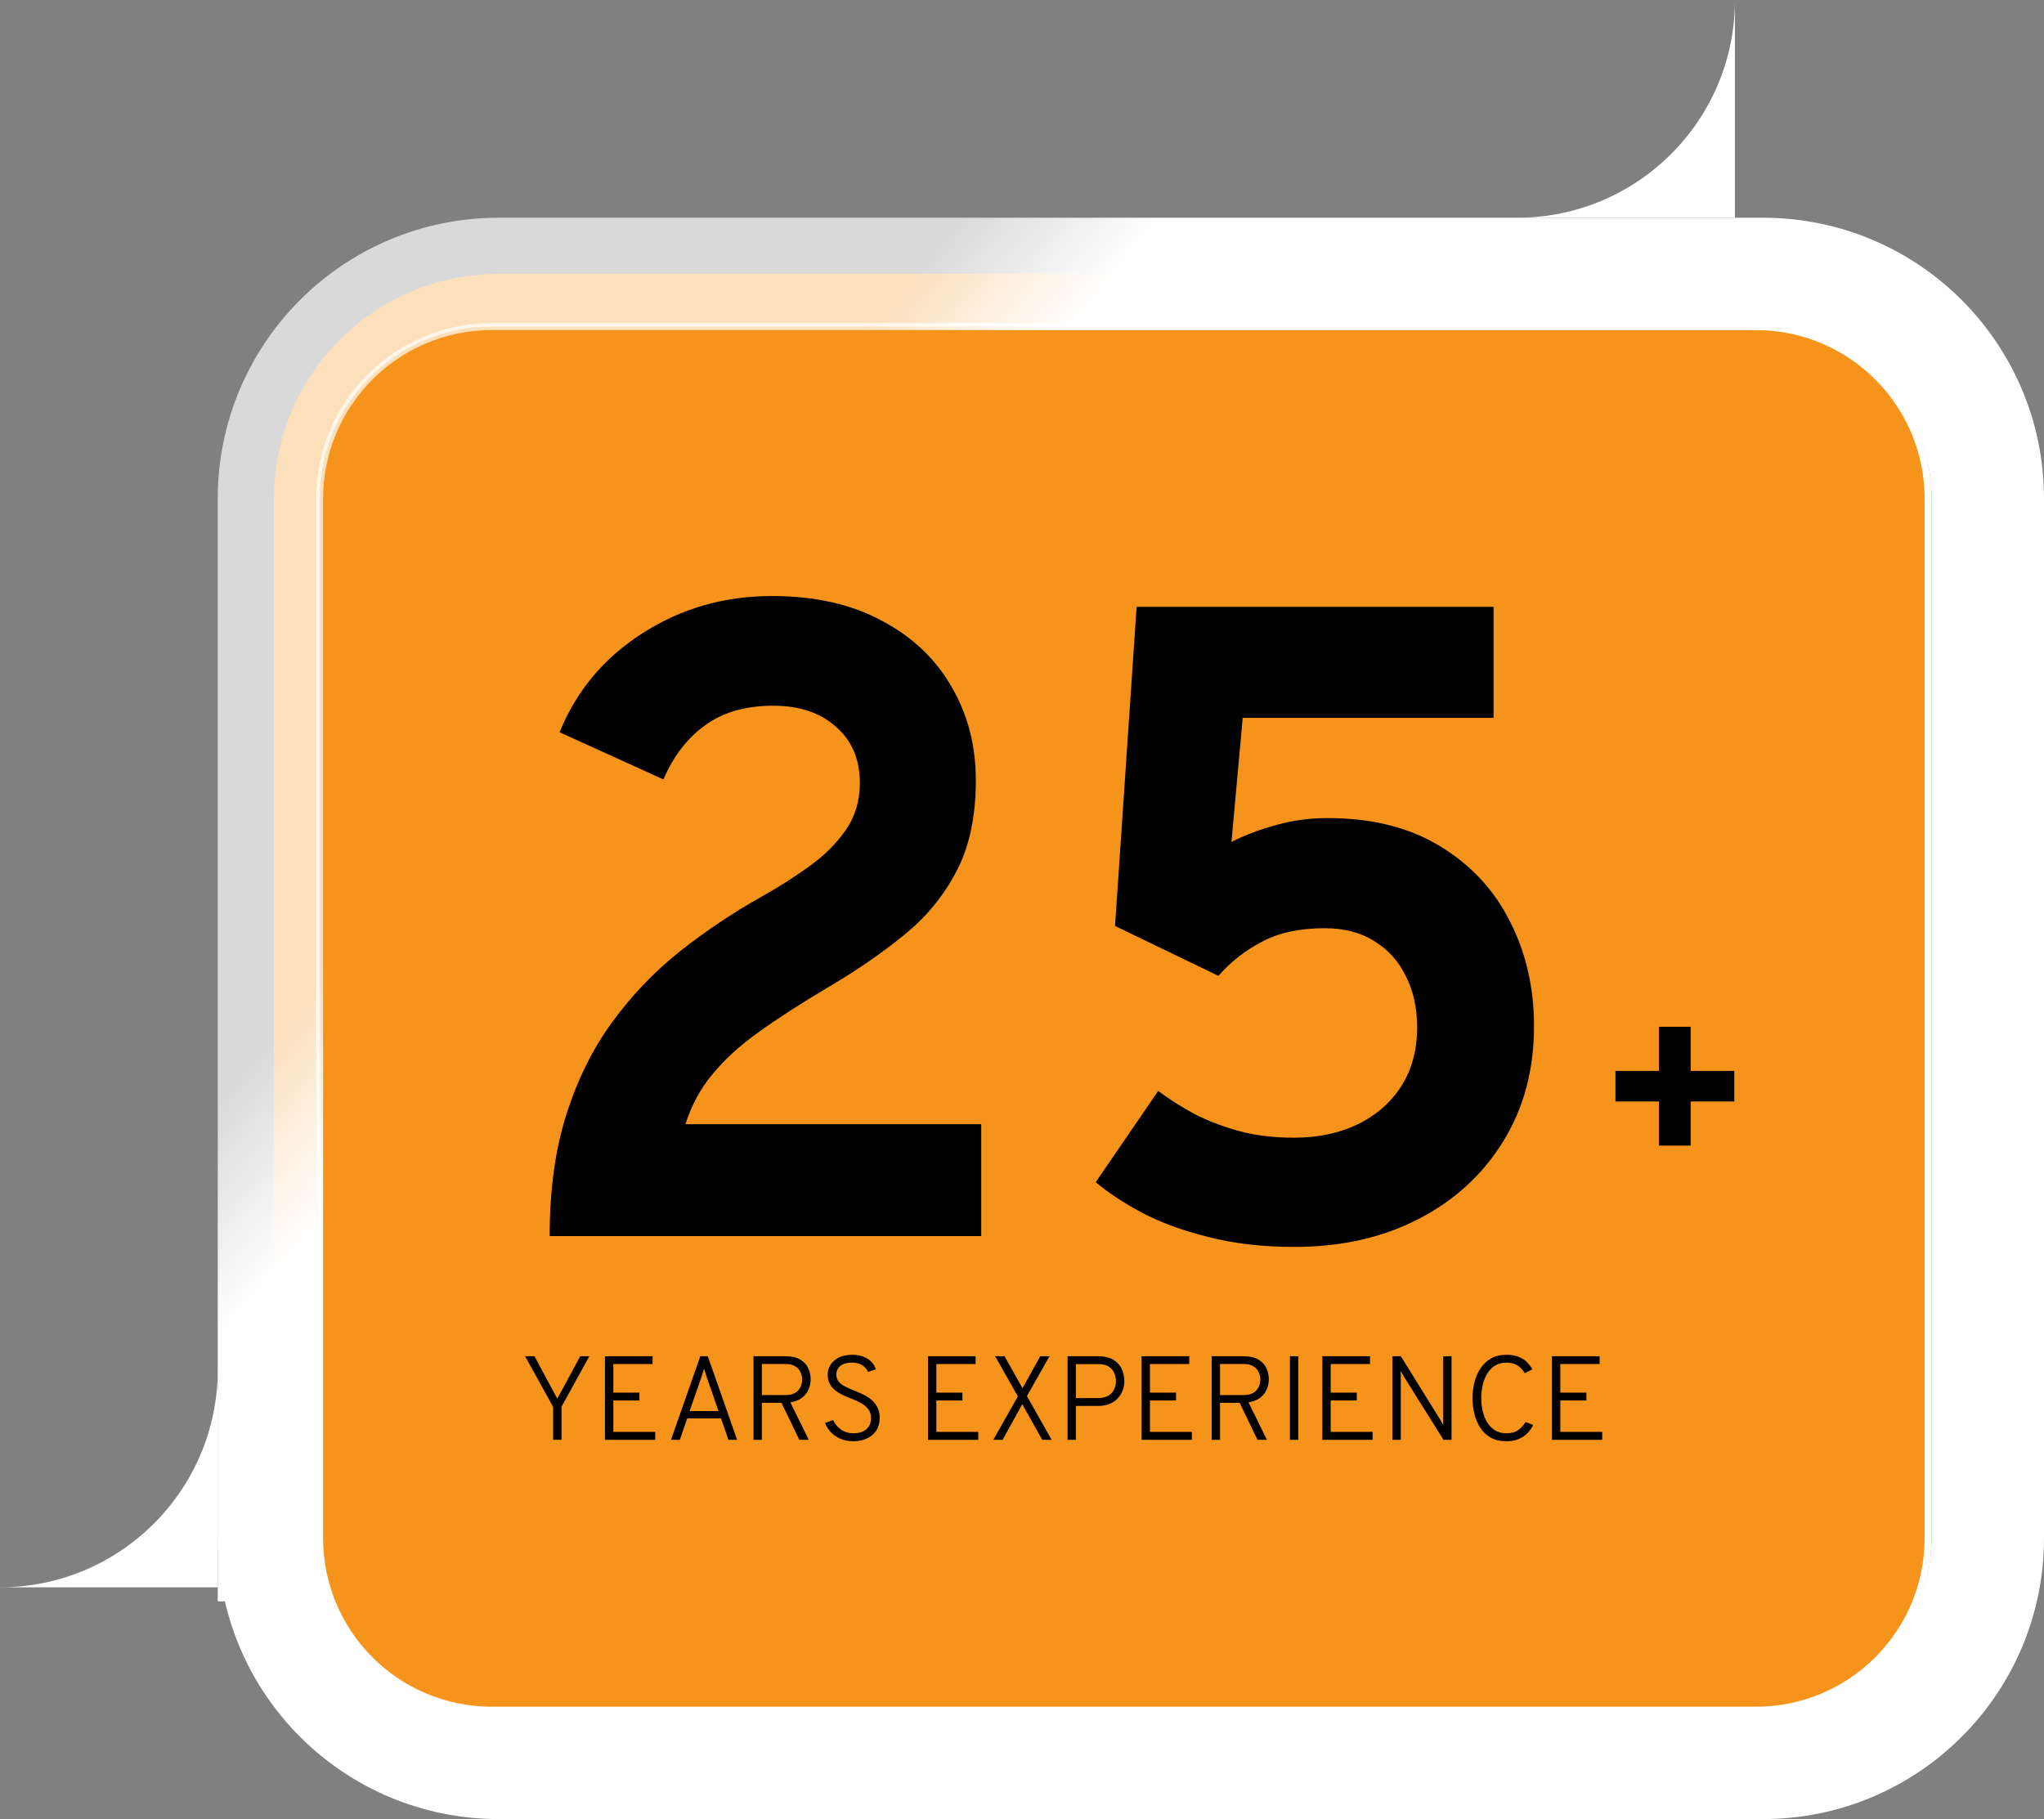 <svg width="291" height="259" viewBox="0 0 291 259" fill="none" xmlns="http://www.w3.org/2000/svg">
<rect x="0" y="0" width="291" height="259" fill="#808080" stroke="none"/>
<rect x="31" y="198" width="15" height="30" fill="white"/>
<path d="M251 39H71C53.327 39 39 53.327 39 71V219C39 236.673 53.327 251 71 251H251C268.673 251 283 236.673 283 219V71C283 53.327 268.673 39 251 39Z" fill="#F6931B" stroke="url(#paint0_linear_249_409)" stroke-width="16"/>
<path d="M250 46.5H70C56.469 46.5 45.5 57.469 45.5 71V219C45.5 232.531 56.469 243.5 70 243.5H250C263.531 243.5 274.5 232.531 274.5 219V71C274.5 57.469 263.531 46.5 250 46.5Z" fill="#F6931B" stroke="url(#paint1_linear_249_409)"/>
<path d="M78.256 176C78.256 169.429 79.045 163.669 80.624 158.72C82.203 153.728 84.379 149.333 87.152 145.536C89.925 141.739 93.125 138.389 96.752 135.488C100.421 132.587 104.304 129.984 108.4 127.68C110.832 126.315 113.115 124.864 115.248 123.328C117.381 121.792 119.109 120.064 120.432 118.144C121.755 116.224 122.416 114.005 122.416 111.488C122.416 108.117 121.285 105.451 119.024 103.488C116.805 101.483 113.819 100.48 110.064 100.48C106.139 100.48 102.896 101.419 100.336 103.296C97.819 105.131 95.856 107.691 94.448 110.976L79.664 104.256C82.053 98.368 85.979 93.675 91.44 90.176C96.944 86.635 103.088 84.864 109.872 84.864C116.016 84.864 121.243 86.037 125.552 88.384C129.904 90.688 133.211 93.824 135.472 97.792C137.776 101.717 138.928 106.155 138.928 111.104C138.928 116.309 137.989 120.661 136.112 124.16C134.277 127.659 131.76 130.688 128.56 133.248C125.403 135.808 121.861 138.24 117.936 140.544C114.053 142.848 110.747 144.981 108.016 146.944C105.328 148.864 103.131 150.869 101.424 152.96C99.717 155.008 98.437 157.376 97.584 160.064H139.696V176H78.256ZM184.282 177.536C179.759 177.536 175.685 177.067 172.058 176.128C168.431 175.232 165.274 174.08 162.586 172.672C159.898 171.221 157.701 169.771 155.994 168.32L164.89 155.328C166.426 156.48 168.133 157.568 170.01 158.592C171.93 159.573 174.042 160.384 176.346 161.024C178.693 161.664 181.317 161.984 184.218 161.984C187.674 161.984 190.703 161.344 193.306 160.064C195.951 158.784 198.021 156.971 199.514 154.624C201.007 152.277 201.754 149.504 201.754 146.304C201.754 143.531 201.221 141.099 200.154 139.008C199.13 136.875 197.637 135.211 195.674 134.016C193.754 132.779 191.386 132.16 188.57 132.16C185.029 132.16 182.063 132.8 179.674 134.08C177.285 135.317 175.215 136.939 173.466 138.944L158.746 131.84L161.818 86.4H212.634V102.208H176.922L175.322 119.872C177.37 118.848 179.525 118.037 181.786 117.44C184.047 116.8 186.458 116.48 189.018 116.48C195.29 116.48 200.602 117.803 204.954 120.448C209.349 123.093 212.677 126.656 214.938 131.136C217.242 135.616 218.394 140.608 218.394 146.112C218.394 152.341 216.922 157.824 213.978 162.56C211.077 167.253 207.066 170.923 201.946 173.568C196.826 176.213 190.938 177.536 184.282 177.536Z" fill="black"/>
<path d="M78.751 205V200.317L74.757 193.1H76.091L79.338 199.143L82.611 193.1H83.903L79.942 200.291V205H78.751ZM86.127 205V193.1H92.91V194.213H87.317V198.285H91.031V199.398H87.317V203.869H93.284V205H86.127ZM95.529 205L99.703 193.1H100.765L104.939 205H103.706L102.644 201.948H97.841L96.787 205H95.529ZM98.181 200.903H102.287L100.689 196.27C100.655 196.168 100.607 196.03 100.544 195.854C100.488 195.673 100.428 195.488 100.366 195.301C100.309 195.114 100.267 194.961 100.238 194.842C100.21 194.961 100.165 195.114 100.102 195.301C100.046 195.488 99.986 195.673 99.924 195.854C99.867 196.03 99.822 196.168 99.788 196.27L98.181 200.903ZM107.277 205V193.1H111.765C112.689 193.1 113.414 193.261 113.941 193.584C114.474 193.902 114.85 194.313 115.071 194.817C115.298 195.321 115.411 195.845 115.411 196.389C115.411 196.882 115.312 197.358 115.114 197.817C114.921 198.276 114.612 198.673 114.187 199.007C113.762 199.336 113.207 199.557 112.521 199.67L115.139 205H113.796L111.263 199.738H108.467V205H107.277ZM108.467 198.633H111.79C112.397 198.633 112.876 198.523 113.227 198.302C113.578 198.081 113.828 197.8 113.975 197.46C114.128 197.12 114.204 196.772 114.204 196.415C114.204 196.098 114.134 195.769 113.992 195.429C113.856 195.083 113.612 194.794 113.261 194.562C112.915 194.324 112.425 194.205 111.79 194.205H108.467V198.633ZM121.475 205.204C120.812 205.204 120.212 205.091 119.673 204.864C119.135 204.632 118.676 204.32 118.296 203.929C117.922 203.532 117.645 203.09 117.463 202.603L118.611 202.195C118.866 202.756 119.245 203.209 119.75 203.555C120.254 203.901 120.841 204.073 121.509 204.073C122.263 204.073 122.866 203.886 123.32 203.512C123.779 203.138 124.008 202.594 124.008 201.88C124.008 201.399 123.878 200.988 123.617 200.648C123.357 200.302 123.017 200.013 122.597 199.781C122.178 199.543 121.73 199.336 121.254 199.16C120.846 199.007 120.438 198.837 120.03 198.65C119.628 198.458 119.26 198.234 118.925 197.979C118.597 197.718 118.333 197.404 118.135 197.035C117.936 196.667 117.837 196.231 117.837 195.726C117.837 195.205 117.973 194.732 118.245 194.307C118.523 193.876 118.922 193.533 119.444 193.278C119.965 193.023 120.597 192.896 121.339 192.896C121.923 192.896 122.444 192.984 122.903 193.159C123.362 193.335 123.745 193.579 124.051 193.89C124.357 194.202 124.572 194.559 124.697 194.961L123.583 195.335C123.425 194.944 123.147 194.627 122.75 194.383C122.359 194.134 121.861 194.009 121.254 194.009C120.574 194.009 120.039 194.165 119.648 194.477C119.262 194.783 119.07 195.202 119.07 195.735C119.07 196.149 119.197 196.494 119.452 196.772C119.707 197.05 120.039 197.288 120.447 197.486C120.86 197.684 121.297 197.874 121.756 198.055C122.158 198.208 122.563 198.387 122.971 198.591C123.385 198.795 123.762 199.044 124.102 199.339C124.442 199.628 124.717 199.979 124.926 200.393C125.136 200.801 125.241 201.291 125.241 201.863C125.241 202.577 125.076 203.184 124.748 203.682C124.425 204.175 123.98 204.552 123.413 204.813C122.847 205.074 122.201 205.204 121.475 205.204ZM132.113 205V193.1H138.896V194.213H133.303V198.285H137.017V199.398H133.303V203.869H139.27V205H132.113ZM141.413 205L144.907 198.82L141.677 193.1H143.011L145.57 197.656L148.103 193.1H149.42L146.199 198.769L149.718 205H148.383L145.536 199.925L142.739 205H141.413ZM151.985 205V193.1H156.26C157.218 193.1 157.975 193.273 158.53 193.618C159.085 193.964 159.479 194.409 159.711 194.953C159.949 195.497 160.068 196.061 160.068 196.644C160.068 197.052 160 197.463 159.864 197.877C159.728 198.291 159.507 198.673 159.201 199.024C158.901 199.37 158.51 199.651 158.028 199.866C157.547 200.076 156.957 200.18 156.26 200.18H153.175V205H151.985ZM153.175 199.058H156.328C156.963 199.058 157.467 198.937 157.841 198.693C158.215 198.444 158.482 198.135 158.64 197.766C158.799 197.392 158.878 197.018 158.878 196.644C158.878 196.282 158.805 195.913 158.657 195.539C158.516 195.165 158.258 194.854 157.884 194.604C157.516 194.349 156.997 194.222 156.328 194.222H153.175V199.058ZM162.527 205V193.1H169.31V194.213H163.717V198.285H167.431V199.398H163.717V203.869H169.684V205H162.527ZM172.505 205V193.1H176.993C177.916 193.1 178.642 193.261 179.169 193.584C179.701 193.902 180.078 194.313 180.299 194.817C180.526 195.321 180.639 195.845 180.639 196.389C180.639 196.882 180.54 197.358 180.342 197.817C180.149 198.276 179.84 198.673 179.415 199.007C178.99 199.336 178.435 199.557 177.749 199.67L180.367 205H179.024L176.491 199.738H173.695V205H172.505ZM173.695 198.633H177.018C177.624 198.633 178.103 198.523 178.455 198.302C178.806 198.081 179.055 197.8 179.203 197.46C179.356 197.12 179.432 196.772 179.432 196.415C179.432 196.098 179.361 195.769 179.22 195.429C179.084 195.083 178.84 194.794 178.489 194.562C178.143 194.324 177.653 194.205 177.018 194.205H173.695V198.633ZM183.644 205V193.1H184.834V205H183.644ZM188.259 205V193.1H195.042V194.213H189.449V198.285H193.164V199.398H189.449V203.869H195.416V205H188.259ZM198.237 205V193.1H199.435L204.977 202.033C205.062 202.175 205.147 202.32 205.232 202.467C205.317 202.609 205.402 202.759 205.487 202.917C205.482 202.77 205.476 202.623 205.47 202.475C205.465 202.328 205.462 202.186 205.462 202.05V193.1H206.652V205H205.504L199.894 196.041C199.821 195.911 199.741 195.775 199.656 195.633C199.571 195.486 199.486 195.341 199.401 195.2C199.413 195.33 199.418 195.469 199.418 195.616C199.424 195.758 199.427 195.899 199.427 196.041V205H198.237ZM214.467 205.204C213.589 205.204 212.841 205.031 212.223 204.685C211.611 204.334 211.115 203.864 210.736 203.274C210.362 202.685 210.084 202.025 209.903 201.294C209.727 200.557 209.639 199.809 209.639 199.05C209.639 198.285 209.73 197.54 209.911 196.814C210.098 196.083 210.384 195.423 210.77 194.834C211.161 194.239 211.659 193.769 212.266 193.423C212.878 193.072 213.609 192.896 214.459 192.896C215.167 192.896 215.762 192.998 216.244 193.202C216.731 193.4 217.125 193.658 217.425 193.975C217.731 194.287 217.975 194.616 218.156 194.961L217.094 195.522C216.918 195.245 216.717 194.993 216.49 194.766C216.269 194.539 215.994 194.358 215.666 194.222C215.343 194.086 214.94 194.018 214.459 194.018C213.813 194.018 213.26 194.165 212.801 194.46C212.348 194.755 211.979 195.146 211.696 195.633C211.413 196.12 211.206 196.661 211.076 197.256C210.945 197.851 210.88 198.449 210.88 199.05C210.88 199.679 210.948 200.294 211.084 200.894C211.22 201.489 211.433 202.028 211.722 202.509C212.011 202.985 212.382 203.365 212.835 203.648C213.288 203.932 213.832 204.073 214.467 204.073C215.17 204.073 215.734 203.918 216.159 203.606C216.589 203.294 216.932 202.915 217.187 202.467L218.275 202.883C218.082 203.297 217.816 203.68 217.476 204.031C217.142 204.382 216.725 204.666 216.227 204.881C215.728 205.096 215.141 205.204 214.467 205.204ZM220.948 205V193.1H227.731V194.213H222.138V198.285H225.852V199.398H222.138V203.869H228.105V205H220.948Z" fill="black"/>
<path d="M236.18 163.112V156.83H229.988V152.474H236.18V146.192H240.698V152.474H246.908V156.83H240.698V163.112H236.18Z" fill="black"/>
<path d="M247 31V2.38419e-07C247 17.121 233.121 31 216 31H247Z" fill="white"/>
<path d="M31 226V195C31 212.121 17.121 226 2.38419e-07 226H31Z" fill="white"/>
<defs>
<linearGradient id="paint0_linear_249_409" x1="68" y1="79" x2="181" y2="174" gradientUnits="userSpaceOnUse">
<stop offset="0.147" stop-color="white" stop-opacity="0.7"/>
<stop offset="0.297" stop-color="white"/>
</linearGradient>
<linearGradient id="paint1_linear_249_409" x1="67" y1="79" x2="180" y2="174" gradientUnits="userSpaceOnUse">
<stop offset="0.147" stop-color="white" stop-opacity="0.7"/>
<stop offset="0.297" stop-color="white"/>
</linearGradient>
</defs>
</svg>
